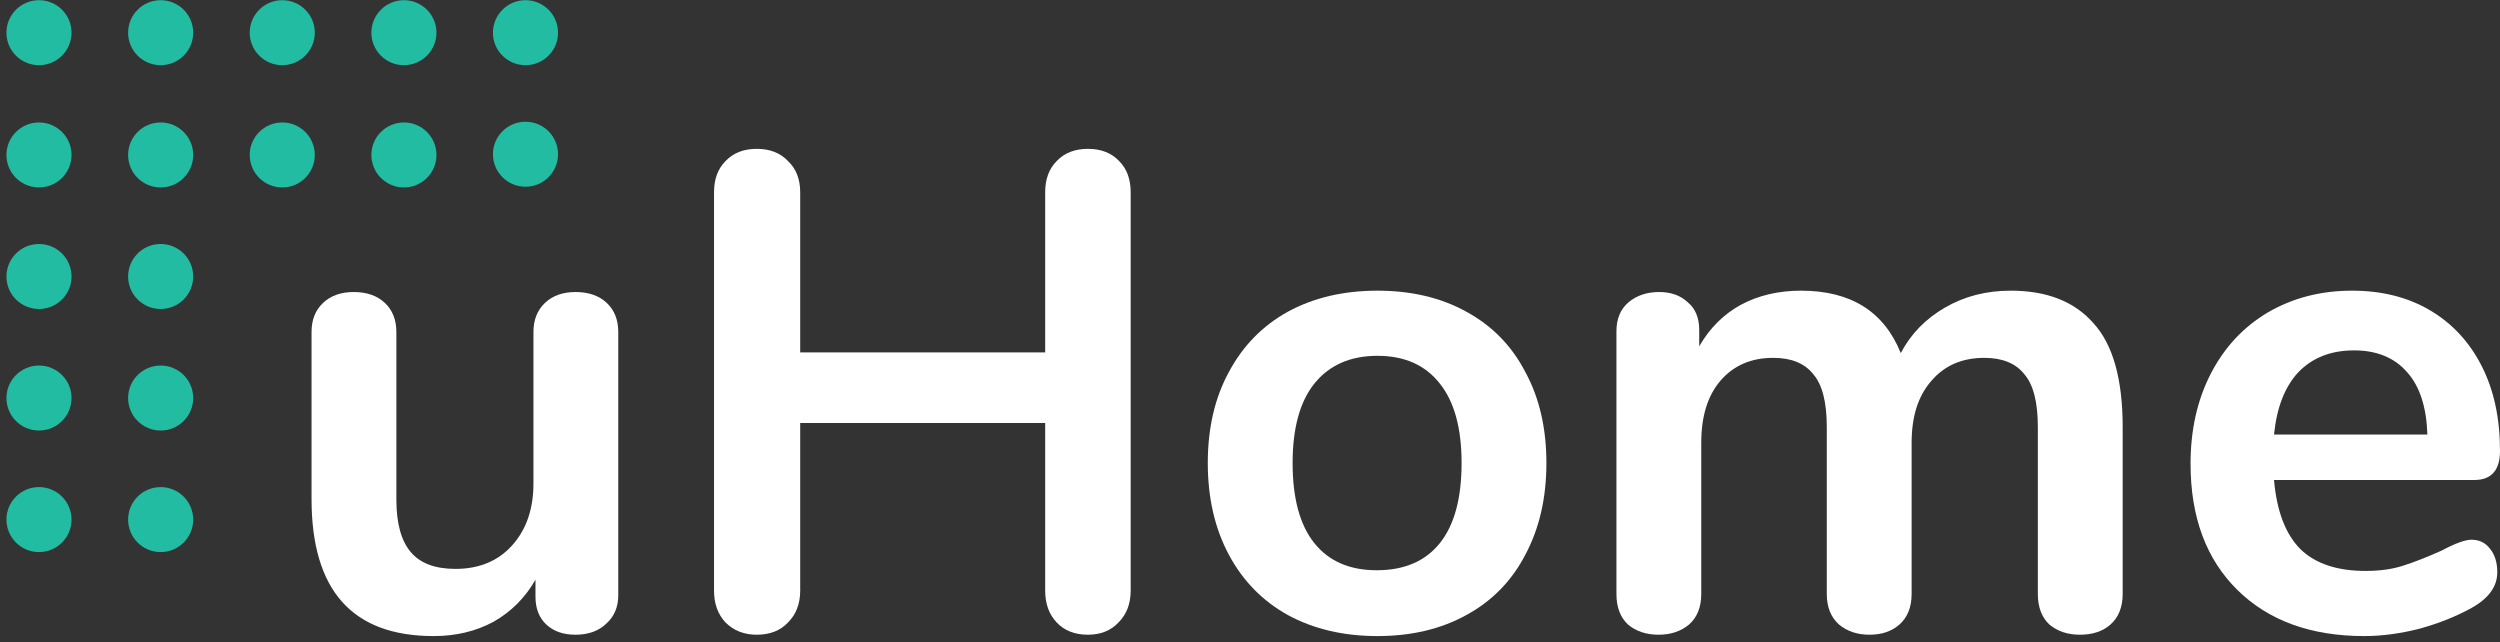 <?xml version="1.0" encoding="UTF-8"?> <svg xmlns="http://www.w3.org/2000/svg" width="331" height="85" viewBox="0 0 331 85" fill="none"><rect x="0" y="0" width="331" height="85" fill="#333333" stroke="none"/> <ellipse cx="5.161" cy="4.328" rx="4.309" ry="4.303" fill="#22BCA2"></ellipse> <ellipse cx="5.162" cy="20.516" rx="4.309" ry="4.303" fill="#22BCA2"></ellipse> <ellipse cx="5.162" cy="36.608" rx="4.309" ry="4.303" fill="#22BCA2"></ellipse> <ellipse cx="5.162" cy="52.7" rx="4.309" ry="4.303" fill="#22BCA2"></ellipse> <ellipse cx="5.162" cy="68.793" rx="4.309" ry="4.303" fill="#22BCA2"></ellipse> <ellipse cx="21.27" cy="4.328" rx="4.309" ry="4.303" fill="#22BCA2"></ellipse> <ellipse cx="21.27" cy="20.516" rx="4.309" ry="4.303" fill="#22BCA2"></ellipse> <ellipse cx="21.27" cy="36.608" rx="4.309" ry="4.303" fill="#22BCA2"></ellipse> <ellipse cx="21.27" cy="52.7" rx="4.309" ry="4.303" fill="#22BCA2"></ellipse> <ellipse cx="21.27" cy="68.793" rx="4.309" ry="4.303" fill="#22BCA2"></ellipse> <ellipse cx="37.371" cy="4.328" rx="4.309" ry="4.303" fill="#22BCA2"></ellipse> <ellipse cx="37.371" cy="20.516" rx="4.309" ry="4.303" fill="#22BCA2"></ellipse> <ellipse cx="53.479" cy="4.328" rx="4.309" ry="4.303" fill="#22BCA2"></ellipse> <ellipse cx="53.479" cy="20.516" rx="4.309" ry="4.303" fill="#22BCA2"></ellipse> <ellipse cx="69.574" cy="4.328" rx="4.309" ry="4.303" fill="#22BCA2"></ellipse> <ellipse cx="69.574" cy="20.42" rx="4.309" ry="4.303" fill="#22BCA2"></ellipse> <path d="M76.199 38.664C77.936 38.664 79.314 39.144 80.332 40.102C81.35 41.06 81.859 42.348 81.859 43.965V78.826C81.859 80.383 81.32 81.641 80.242 82.599C79.224 83.558 77.876 84.037 76.199 84.037C74.582 84.037 73.294 83.588 72.336 82.689C71.377 81.791 70.898 80.563 70.898 79.005V76.759C69.521 79.155 67.664 81.012 65.328 82.33C62.992 83.588 60.356 84.216 57.421 84.216C46.64 84.216 41.249 78.167 41.249 66.067V43.965C41.249 42.348 41.758 41.06 42.776 40.102C43.795 39.144 45.142 38.664 46.819 38.664C48.556 38.664 49.934 39.144 50.952 40.102C51.971 41.06 52.48 42.348 52.48 43.965V66.157C52.48 69.272 53.109 71.578 54.367 73.076C55.624 74.573 57.601 75.322 60.296 75.322C63.411 75.322 65.897 74.303 67.754 72.267C69.67 70.171 70.629 67.415 70.629 64.001V43.965C70.629 42.348 71.138 41.06 72.156 40.102C73.174 39.144 74.522 38.664 76.199 38.664Z" fill="white"></path> <path d="M144.042 19.707C145.779 19.707 147.157 20.246 148.175 21.324C149.193 22.342 149.702 23.72 149.702 25.457V78.197C149.702 79.934 149.163 81.341 148.085 82.419C147.067 83.498 145.719 84.037 144.042 84.037C142.305 84.037 140.927 83.498 139.909 82.419C138.891 81.341 138.382 79.934 138.382 78.197V56.005H105.947V78.197C105.947 79.934 105.408 81.341 104.33 82.419C103.312 83.498 101.934 84.037 100.197 84.037C98.52 84.037 97.142 83.498 96.064 82.419C95.046 81.341 94.537 79.934 94.537 78.197V25.457C94.537 23.72 95.046 22.342 96.064 21.324C97.082 20.246 98.46 19.707 100.197 19.707C101.934 19.707 103.312 20.246 104.33 21.324C105.408 22.342 105.947 23.72 105.947 25.457V46.661L138.382 46.661V25.457C138.382 23.72 138.891 22.342 139.909 21.324C140.927 20.246 142.305 19.707 144.042 19.707Z" fill="white"></path> <path d="M182.373 84.216C177.88 84.216 173.927 83.288 170.513 81.431C167.159 79.574 164.553 76.909 162.696 73.435C160.84 69.961 159.911 65.918 159.911 61.306C159.911 56.694 160.84 52.68 162.696 49.266C164.553 45.792 167.159 43.127 170.513 41.27C173.927 39.413 177.88 38.485 182.373 38.485C186.865 38.485 190.788 39.413 194.143 41.27C197.557 43.127 200.162 45.792 201.959 49.266C203.816 52.68 204.744 56.694 204.744 61.306C204.744 65.918 203.816 69.961 201.959 73.435C200.162 76.909 197.557 79.574 194.143 81.431C190.788 83.288 186.865 84.216 182.373 84.216ZM182.283 75.501C185.937 75.501 188.722 74.303 190.639 71.907C192.555 69.512 193.514 65.978 193.514 61.306C193.514 56.694 192.555 53.19 190.639 50.794C188.722 48.338 185.967 47.11 182.373 47.11C178.779 47.11 175.994 48.338 174.017 50.794C172.1 53.19 171.142 56.694 171.142 61.306C171.142 65.978 172.1 69.512 174.017 71.907C175.934 74.303 178.689 75.501 182.283 75.501Z" fill="white"></path> <path d="M266.217 38.485C271.008 38.485 274.662 39.922 277.178 42.797C279.753 45.612 281.041 50.195 281.041 56.544V78.646C281.041 80.383 280.502 81.731 279.424 82.689C278.406 83.588 277.058 84.037 275.381 84.037C273.764 84.037 272.416 83.588 271.338 82.689C270.32 81.731 269.811 80.383 269.811 78.646V56.544C269.811 53.249 269.212 50.913 268.014 49.536C266.876 48.098 265.109 47.38 262.713 47.38C259.778 47.38 257.442 48.398 255.705 50.434C253.968 52.411 253.099 55.136 253.099 58.61V78.646C253.099 80.383 252.56 81.731 251.482 82.689C250.464 83.588 249.146 84.037 247.529 84.037C245.911 84.037 244.564 83.588 243.486 82.689C242.407 81.731 241.868 80.383 241.868 78.646V56.544C241.868 53.249 241.269 50.913 240.071 49.536C238.933 48.098 237.166 47.38 234.771 47.38C231.836 47.38 229.5 48.398 227.763 50.434C226.085 52.411 225.247 55.136 225.247 58.61V78.646C225.247 80.383 224.708 81.731 223.63 82.689C222.551 83.588 221.204 84.037 219.587 84.037C217.969 84.037 216.622 83.588 215.543 82.689C214.525 81.731 214.016 80.383 214.016 78.646V43.876C214.016 42.198 214.555 40.911 215.633 40.012C216.711 39.114 218.059 38.664 219.676 38.664C221.234 38.664 222.492 39.114 223.45 40.012C224.468 40.851 224.977 42.079 224.977 43.696V45.852C226.355 43.456 228.182 41.629 230.458 40.371C232.794 39.114 235.459 38.485 238.454 38.485C245.043 38.485 249.445 41.24 251.662 46.751C252.979 44.235 254.926 42.228 257.502 40.731C260.077 39.233 262.982 38.485 266.217 38.485Z" fill="white"></path> <path d="M327.226 71.458C328.245 71.458 329.053 71.848 329.652 72.626C330.311 73.405 330.64 74.453 330.64 75.771C330.64 77.628 329.532 79.185 327.316 80.443C325.28 81.581 322.974 82.509 320.398 83.228C317.822 83.887 315.367 84.216 313.031 84.216C305.963 84.216 300.362 82.18 296.229 78.107C292.097 74.034 290.03 68.463 290.03 61.395C290.03 56.903 290.929 52.92 292.725 49.446C294.522 45.972 297.038 43.276 300.273 41.36C303.567 39.443 307.281 38.485 311.413 38.485C315.367 38.485 318.811 39.353 321.746 41.09C324.681 42.827 326.957 45.283 328.574 48.458C330.191 51.632 331 55.376 331 59.688C331 62.264 329.862 63.552 327.586 63.552H301.081C301.441 67.685 302.609 70.74 304.585 72.716C306.562 74.633 309.437 75.591 313.21 75.591C315.127 75.591 316.804 75.352 318.242 74.872C319.739 74.393 321.416 73.734 323.273 72.896C325.07 71.938 326.388 71.458 327.226 71.458ZM311.683 46.391C308.628 46.391 306.172 47.35 304.316 49.266C302.519 51.183 301.441 53.938 301.081 57.532H321.386C321.267 53.878 320.368 51.123 318.691 49.266C317.014 47.35 314.678 46.391 311.683 46.391Z" fill="white"></path> </svg> 